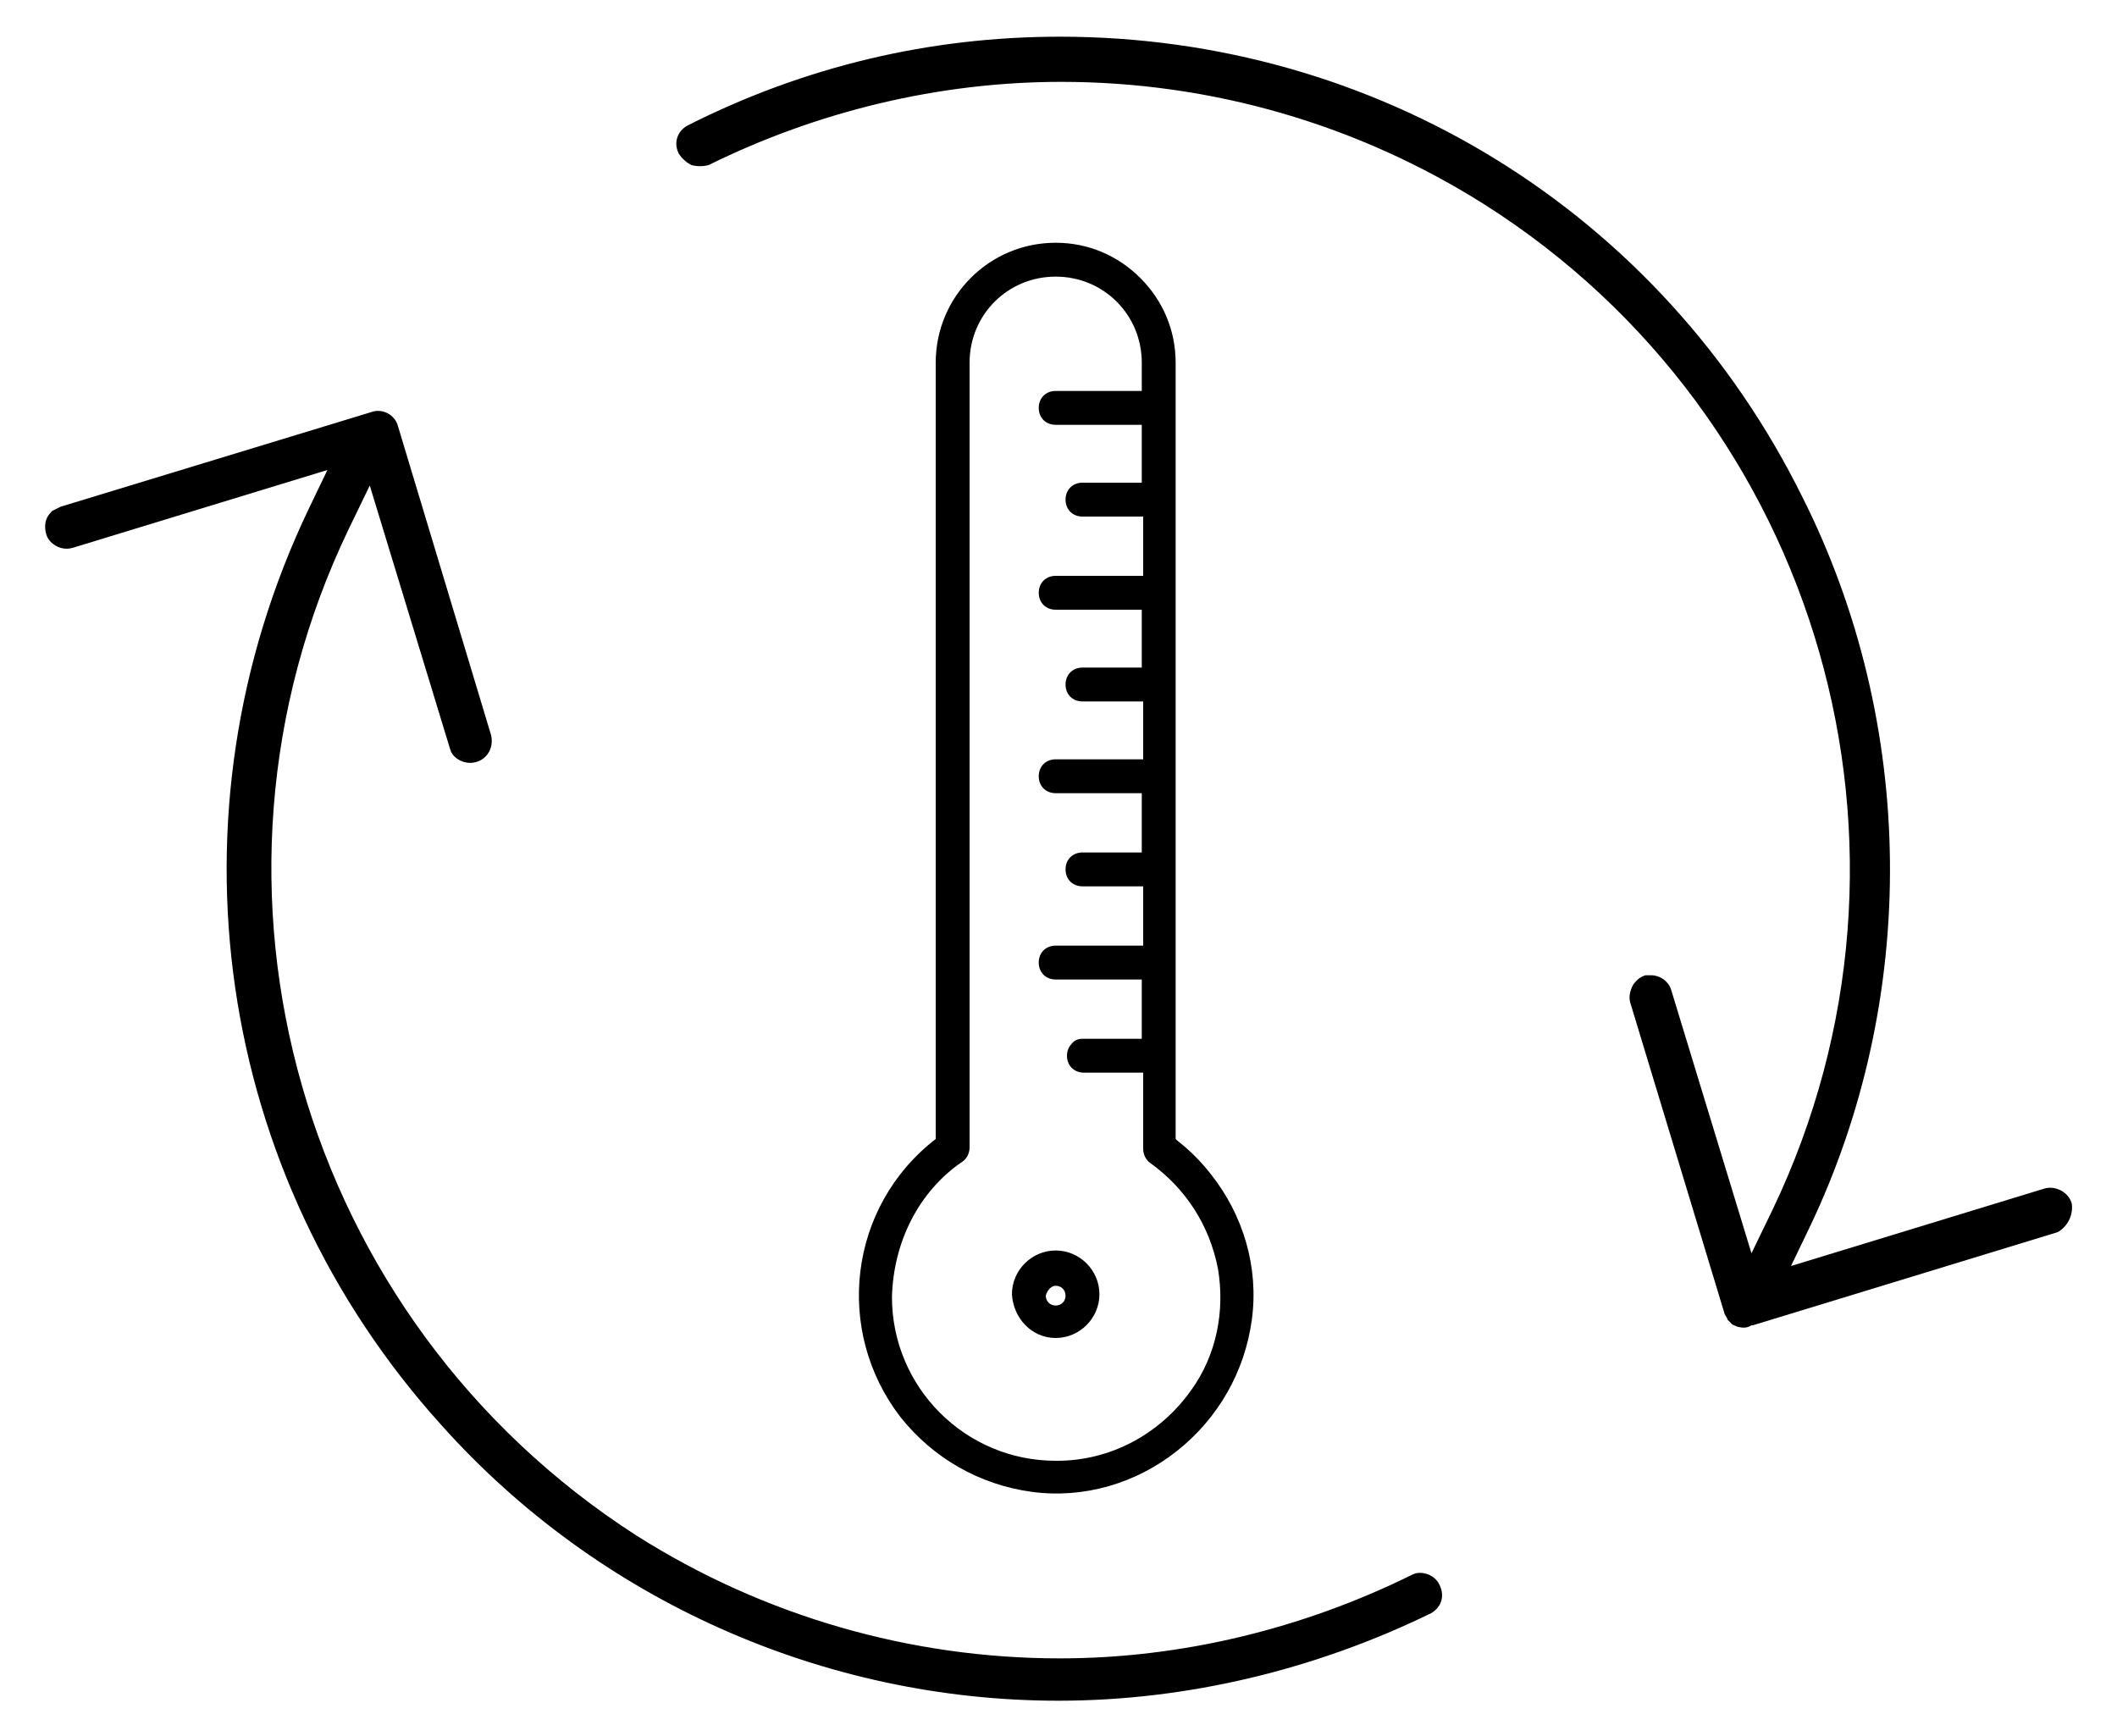 <svg xmlns="http://www.w3.org/2000/svg" xmlns:xlink="http://www.w3.org/1999/xlink" id="Capa_1" x="0px" y="0px" viewBox="0 0 150 123" style="enable-background:new 0 0 150 123;" xml:space="preserve"> <g> <g> <path d="M31.3,101c11.1,12.4,27.1,19.5,43.7,19.5c9.1,0,18.2-2.2,26.4-6.2c0.7-0.4,1-1.2,0.6-2c-0.3-0.7-1.3-1.1-2-0.7 c-7.7,3.8-16.3,5.9-24.9,5.9c-10.6,0-21-3-30-8.7C21.3,93.5,12.5,62.9,24.7,37.5l1.5-3.1l5.7,18.7c0.2,0.7,1.1,1.1,1.8,0.9 c0.8-0.2,1.3-1,1.1-1.9l-6.6-21.9c-0.2-0.8-1.1-1.3-1.9-1L4.3,35.9c-0.2,0.1-0.4,0.2-0.6,0.3c-0.3,0.3-0.5,0.6-0.5,1.1 c0,0.4,0.1,0.8,0.4,1.1c0.4,0.4,1,0.6,1.6,0.4l18-5.5l-1.3,2.7C11.5,57.7,15.2,83.2,31.3,101L31.3,101z"></path> <path d="M146.8,85.3c-0.2-0.8-1.1-1.3-1.9-1.1l-18,5.5l1.3-2.7c7.8-16.3,7.6-35.7-0.5-51.8C117.7,15,97.5,2.6,75.1,2.6 c-9.2,0-18.1,2.1-26.4,6.3c-0.7,0.4-1,1.2-0.6,2c0.2,0.3,0.5,0.6,0.9,0.8c0.4,0.1,0.8,0.1,1.2,0c7.7-3.8,16.3-5.9,25-5.9 c10.6,0,21,3,30,8.7c23.8,15.1,32.6,45.7,20.4,71.2l-1.5,3.1l-5.7-18.7c-0.2-0.6-0.8-1-1.4-1c-0.1,0-0.3,0-0.4,0 c-0.4,0.1-0.7,0.4-0.9,0.7c-0.2,0.4-0.3,0.8-0.2,1.2l6.7,22.1c0.1,0.2,0.2,0.3,0.2,0.4c0.1,0.1,0.2,0.2,0.3,0.3 c0.1,0.1,0.2,0.1,0.4,0.2c0.4,0.1,0.7,0.1,1-0.1l0.1,0l21.6-6.6C146.5,86.9,146.9,86.1,146.8,85.3z"></path> </g> <g> <path d="M74.8,94.8c1.7,0,3.1-1.4,3.1-3.1c0-1.7-1.4-3.1-3.1-3.1c-1.7,0-3.1,1.4-3.1,3.1C71.8,93.4,73.1,94.8,74.8,94.8z M74.8,91.1c0.4,0,0.7,0.3,0.7,0.7c0,0.4-0.3,0.7-0.7,0.7c-0.4,0-0.7-0.3-0.7-0.7C74.2,91.4,74.5,91.1,74.8,91.1z"></path> <path d="M66.3,80.7L66.3,80.7c-6.2,4.8-7.2,13.6-2.5,19.7c2.3,2.9,5.6,4.8,9.3,5.3c3.7,0.5,7.4-0.6,10.3-2.9 c2.9-2.3,4.8-5.6,5.3-9.3c0.5-3.7-0.6-7.4-2.9-10.3c-0.7-0.9-1.5-1.7-2.4-2.4l-0.1-0.1v-55c0-2.3-0.9-4.4-2.5-6 c-1.6-1.6-3.7-2.5-6-2.5c0,0,0,0,0,0c-4.7,0-8.5,3.8-8.5,8.5V80.7z M68.2,82.3c0.3-0.2,0.5-0.6,0.5-1V25.7c0-3.4,2.7-6.1,6.1-6.1 c0,0,0,0,0,0c3.4,0,6.1,2.7,6.1,6.1v2h-6.1c-0.7,0-1.2,0.5-1.2,1.2c0,0.7,0.5,1.2,1.2,1.2h6.1v4.1h-4.2c-0.7,0-1.2,0.5-1.2,1.2 c0,0.7,0.5,1.2,1.2,1.2H81v4.2h-6.2c-0.7,0-1.2,0.5-1.2,1.2c0,0.7,0.5,1.2,1.2,1.2h6.1v4.1h-4.2c-0.7,0-1.2,0.5-1.2,1.2 c0,0.7,0.5,1.2,1.2,1.2H81v4.1h-6.2c-0.7,0-1.2,0.5-1.2,1.2c0,0.7,0.5,1.2,1.2,1.2h6.1v4.2h-4.2c-0.7,0-1.2,0.5-1.2,1.2 c0,0.7,0.5,1.2,1.2,1.2H81V67h-6.2c-0.7,0-1.2,0.5-1.2,1.2c0,0.7,0.5,1.2,1.2,1.2h6.1v4.2h-4.2c-0.3,0-0.6,0.1-0.8,0.4 c-0.2,0.2-0.3,0.5-0.3,0.8c0,0.7,0.5,1.2,1.2,1.2H81v5.4c0,0.4,0.2,0.8,0.5,1c2.5,1.8,4.2,4.4,4.8,7.5c0.5,3-0.1,6.1-1.9,8.6 c-2.2,3.1-5.7,5-9.5,5c0,0,0,0-0.1,0c-6.4,0-11.6-5.2-11.6-11.6C63.3,88,65.1,84.4,68.2,82.3z"></path> </g> </g> </svg>